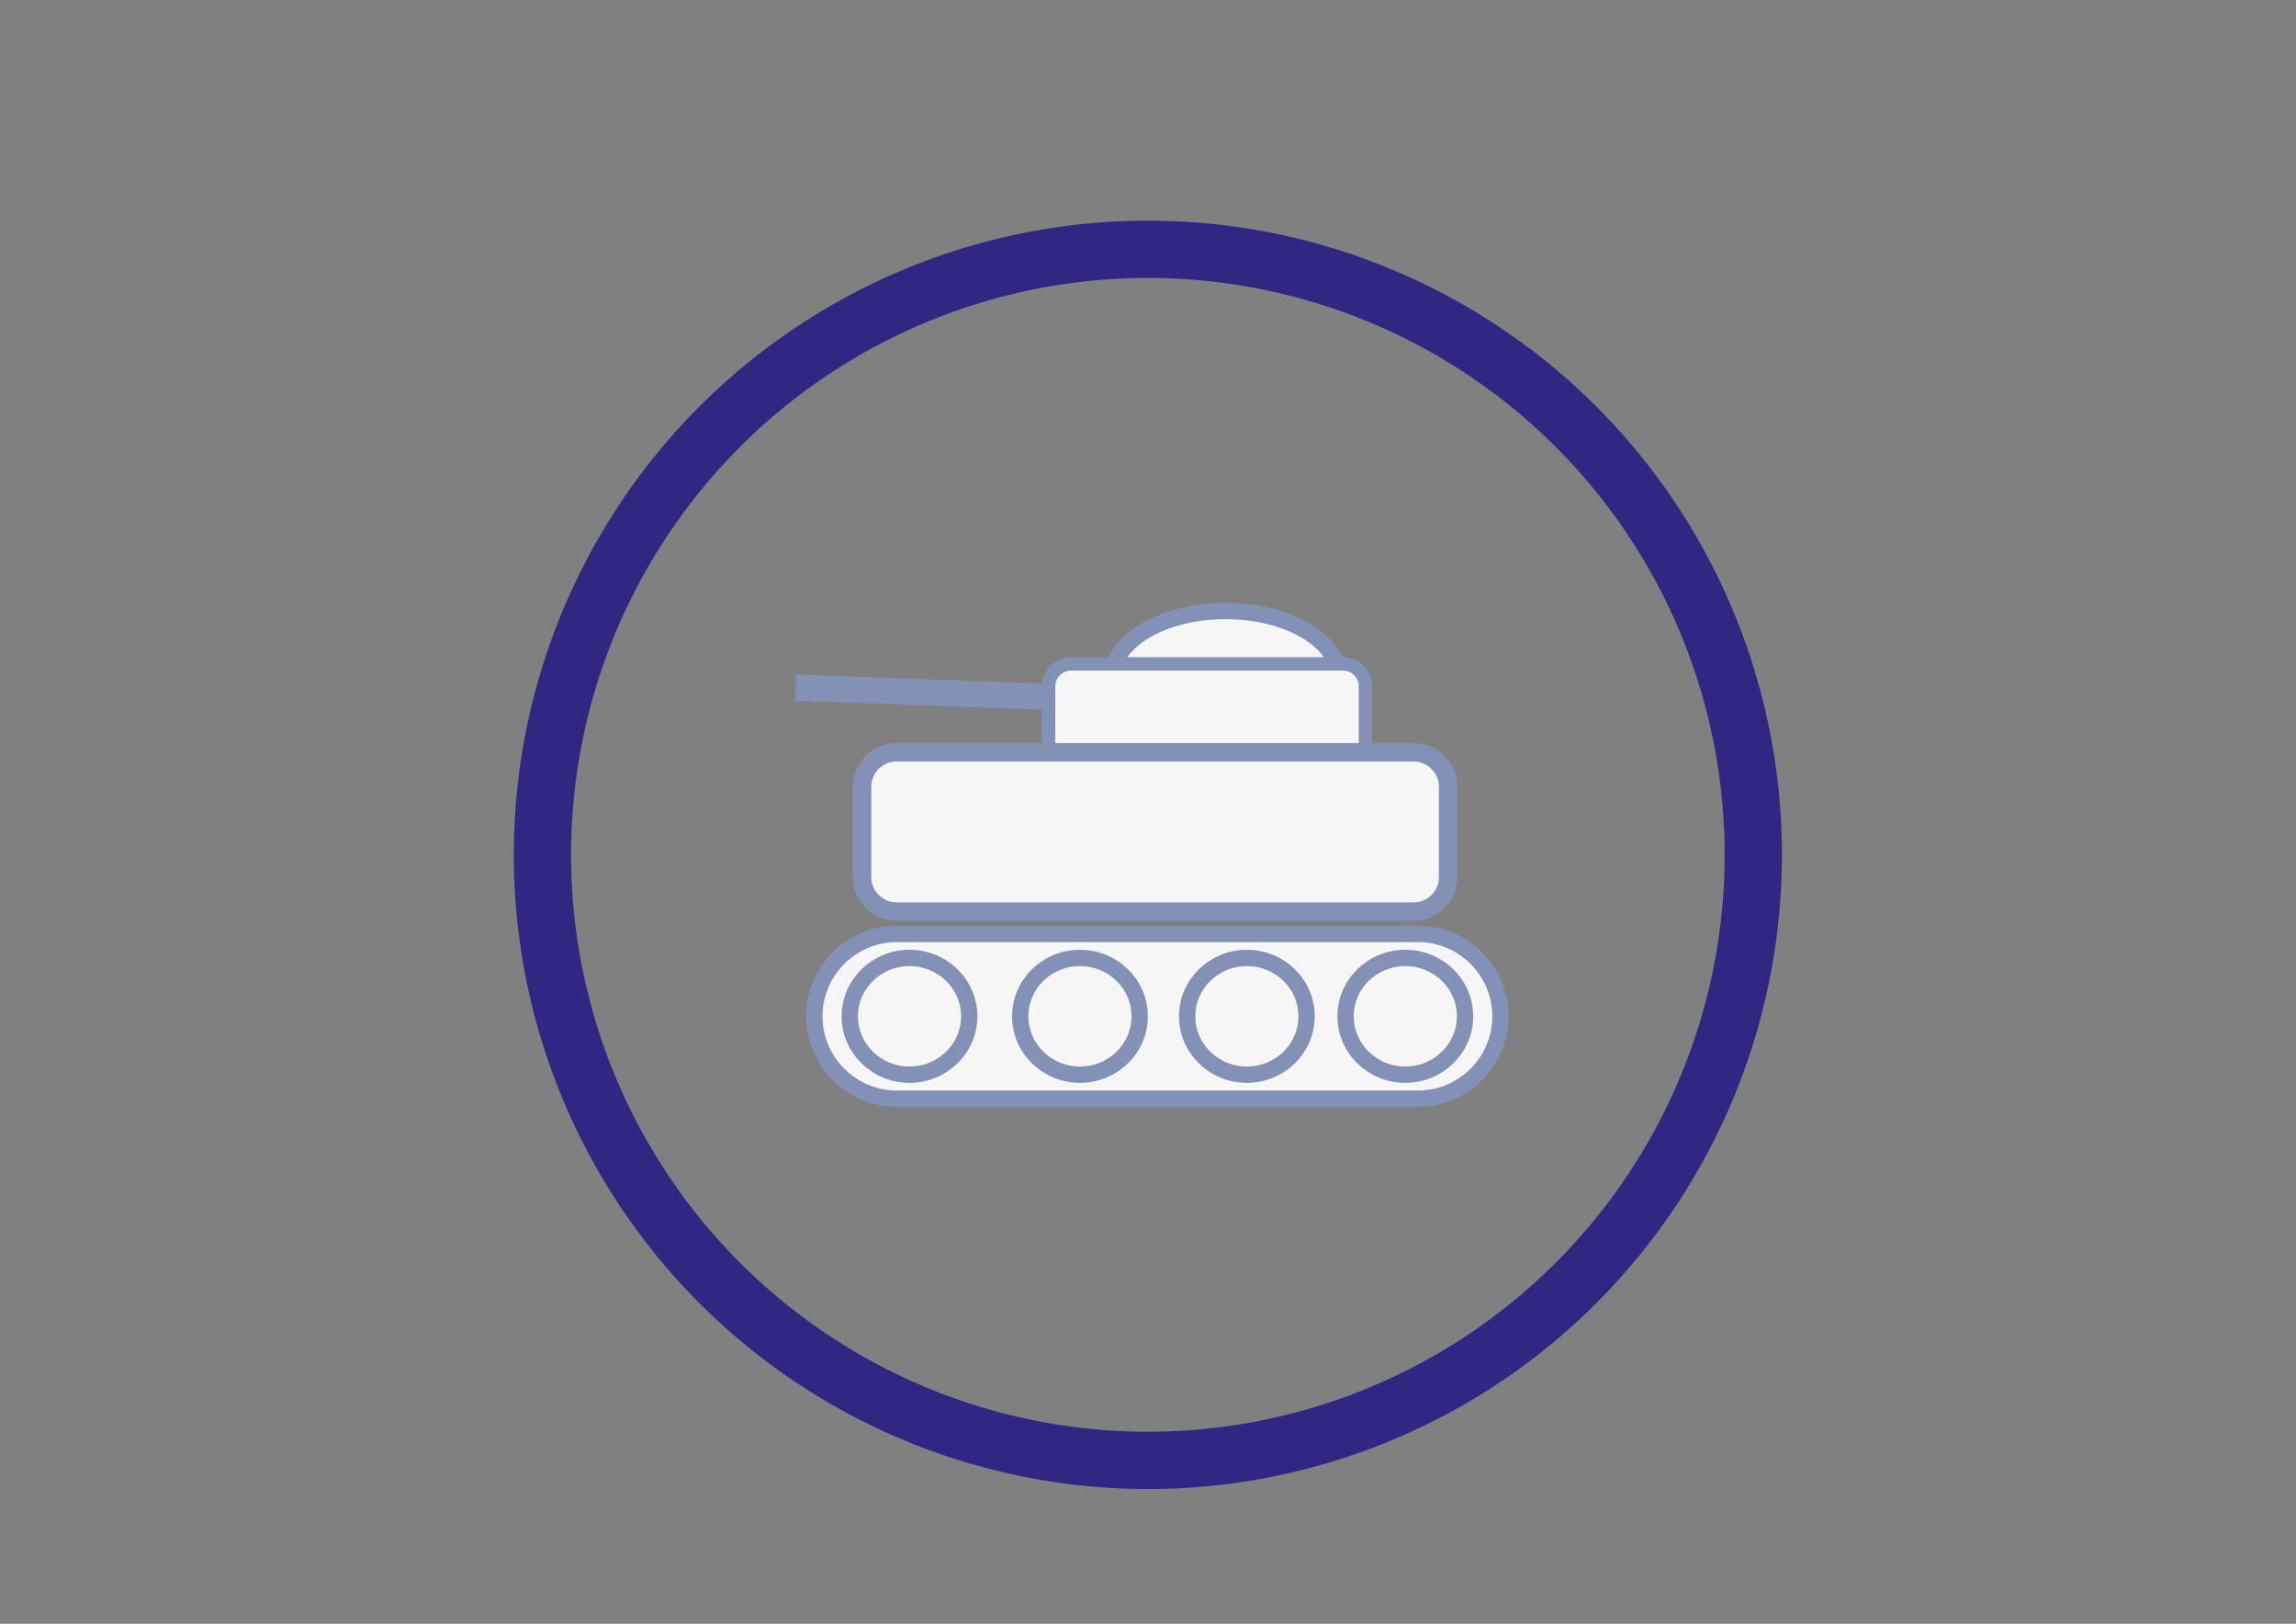 <?xml version="1.0"?>
<svg xmlns="http://www.w3.org/2000/svg" xmlns:xlink="http://www.w3.org/1999/xlink" viewBox="0 0 841.9 595.3" style="enable-background:new 0 0 841.9 595.3;" xml:space="preserve">
<rect x="0" y="0" width="841.9" height="595.3" fill="#808080" stroke="none"/>
<style type="text/css">
	.st0{fill:none;stroke:#312783;stroke-width:21;stroke-miterlimit:10;}
	.st1{fill:none;stroke:#8391B6;stroke-width:9.58;stroke-miterlimit:10;}
	.st2{fill:#F6F6F6;stroke:#8391B6;stroke-width:5.987;stroke-miterlimit:10;}
	.st3{fill:#F6F6F6;stroke:#8391B6;stroke-width:4.922;stroke-miterlimit:10;}
	.st4{fill:#F6F6F6;stroke:#8391B6;stroke-width:6.753;stroke-miterlimit:10;}
</style>
		<circle class="st0" cx="420.9" cy="313.4" r="222"/>
		<g>
			<line class="st1" x1="291.7" y1="252.1" x2="396.7" y2="255.9"/>
			<ellipse class="st2" cx="449.4" cy="248.6" rx="41.6" ry="24.6"/>
			<path class="st3" d="M492.5,289.3h-99.8c-4.5,0-8.2-3.7-8.2-8.2v-29.5c0-4.5,3.7-8.2,8.2-8.2h99.8c4.5,0,8.2,3.7,8.2,8.2v29.5
				C500.8,285.6,497.1,289.3,492.5,289.3z"/>
			<path class="st2" d="M520,402.8H328.8c-16.6,0-30.2-13.6-30.2-30.2v0c0-16.6,13.6-30.2,30.2-30.2H520c16.6,0,30.2,13.6,30.2,30.2
				v0C550.2,389.2,536.6,402.8,520,402.8z"/>
			<ellipse class="st2" cx="333.5" cy="372.6" rx="21.9" ry="21.4"/>
			<ellipse class="st2" cx="457.2" cy="372.6" rx="21.9" ry="21.4"/>
			<ellipse class="st2" cx="396" cy="372.6" rx="21.9" ry="21.4"/>
			<ellipse class="st2" cx="515.3" cy="372.6" rx="21.9" ry="21.4"/>
			<path class="st4" d="M518.4,334.2H328.7c-6.9,0-12.6-5.7-12.6-12.6v-33.2c0-6.9,5.7-12.6,12.6-12.6h189.7
				c6.9,0,12.6,5.7,12.6,12.6v33.2C531,328.6,525.3,334.2,518.4,334.2z"/>
		</g>
</svg>